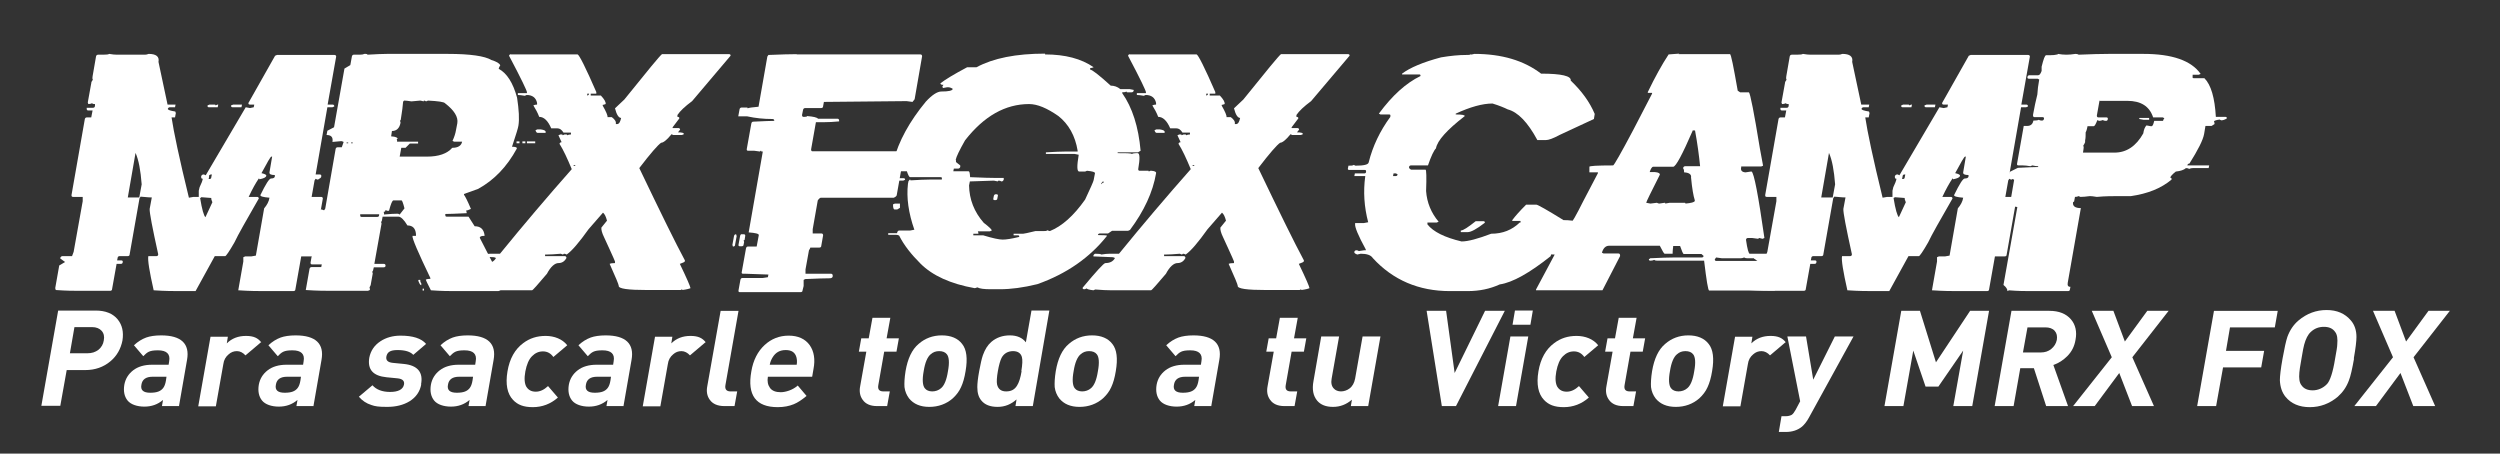 <?xml version="1.0" encoding="utf-8"?>
<!-- Generator: Adobe Illustrator 25.3.0, SVG Export Plug-In . SVG Version: 6.00 Build 0)  -->
<svg version="1.1" id="Capa_1" xmlns="http://www.w3.org/2000/svg" xmlns:xlink="http://www.w3.org/1999/xlink" x="0px" y="0px"
	 viewBox="0 0 937 170" style="enable-background:new 0 0 937 170;" xml:space="preserve">
<rect x="0" y="0" width="937" height="170" fill="#333333" stroke="none"/>
<style type="text/css">
	.st0{fill:#FFFFFF;}
</style>
<path class="st0" d="M40.9,20.2c1.2,0.2,2.1,0.3,2.9,0.3h10.5c0.5,0,0.9-0.1,1.4-0.3c2.8,0,4.1,1,3.7,3l3.4,16h3l-0.2,1h-1.9
	c-0.5,0-0.7,0.3-0.8,0.6c0,0.4,0.9,0.7,2.8,1l0.2,0.6L65.6,44h-1.3c0.8,5.4,2.9,15.4,6.5,30.1l1.7-0.3h2v-2.3l0.3-1.3
	c0.7-1.4,1.1-2.5,1.2-3.2c-0.5,0-0.6-0.2-0.6-0.7V66c0.2-0.4,0.5-0.6,0.8-0.6h0.3l0.6,0.3l15-25.5l1.6,0.3c0.1,0,0.6-0.1,1.4-0.3
	l0.2-1h-1.6c-0.5,0-0.6-0.2-0.6-0.6l10-17.7l0.7-0.3h21.6c0.4,0,0.6,0.3,0.6,0.6l-3.2,18h1.9c0.4,0,0.6,0.3,0.6,0.7l-0.7,0.3h-1.9
	l-4.4,25.2h1.6c0.4,0,0.6,0.3,0.5,0.6v0.3c-0.1,0.3-0.5,0.6-1.2,1h-0.3l-0.6-0.3l-0.4,0.6l-1.1,6.2h3.6c0.4,0,0.6,0.3,0.6,0.6
	l-3.7,21c0,0.5-0.3,0.7-0.8,0.7h-3.6l-2.2,12.4c0,0.4-0.3,0.6-0.8,0.6H99.1c-2.2,0-5.5,0-9.8-0.3L91.2,98v-1.6l0.7-0.3h2.3l1.7-0.3
	L99,78.1c1.1-1.3,1.8-2.6,2-4c-2.4-0.2-3.5-0.5-3.4-1c2-4.1,3.3-6.2,4-6.2s1.3-0.2,1.4-0.7v-0.6c-1.4,0-2.1-0.3-2-1l1-5.9h-0.3
	c-0.3,0-1.5,2.1-3.7,6.2c1.3,0.3,1.9,0.6,1.8,1c-0.1,0.6-1,1-2.6,1.3c0-0.2,0-0.3-0.2-0.3c-1.1,1.6-2.4,3.9-3.8,6.9h3.2
	c0.4,0,0.6,0.3,0.6,0.6c-4.7,8.2-7.8,13.6-9.1,16.4c-2,3.5-3.2,5.2-3.5,5.2h-3.9l-7.2,13.1h-5.9c-2.2,0-5.5,0-9.8-0.3
	c-1.6-7.1-2.3-11.4-2-12.8h3c0.4,0,0.7-0.2,0.7-0.7c-2.2-10-3.3-15.7-3.2-17l0.8-4.3c-0.1,0-1.5,0-4.2-0.3l-0.4,0.6l-3.7,21
	c0,0.5-0.3,0.7-0.8,0.7h-3c-0.4,0-0.7,0.3-0.7,0.6l-0.2,1h1.6c0.4,0,0.6,0.3,0.5,0.6c0,0.5-0.3,0.7-0.7,0.7h-1.6l-1.7,9.5
	c0,0.4-0.3,0.6-0.8,0.6H29.7c-1.8,0-4.8,0-8.8-0.3l-0.2-0.7l1.5-8.5l2.2-1.3l-1.8-1.3v-0.3c0.2-0.4,0.5-0.6,0.8-0.6H27l0.6-1.6
	l3.4-19v-1.6h-3.6c-0.5,0-0.6-0.2-0.6-0.7l5-28.5c0.1-0.4,0.4-0.6,0.8-0.6h1.6l0.5-2.6h-1.6c-0.5,0-0.6-0.2-0.6-0.7v-0.3h2.3
	c0.5,0,0.7-0.2,0.8-0.7V39c-0.4,0-0.8,0-1.1-0.3c-0.4,0.2-0.9,0.3-1.4,0.3l-0.2-0.6l1.3-7.2c0-0.5,0.3-0.9,0.6-1.3
	c-0.2-0.4-0.2-0.8-0.1-1.3l1.3-7.5c0.1-0.4,0.4-0.6,0.8-0.6h1.9C40,20.5,40.7,20.4,40.9,20.2L40.9,20.2z M50.8,57.3L47.9,74h4.3
	l0.9-4.9C52.7,63.9,52,60,50.8,57.3L50.8,57.3z M75.4,73.9c0,0.2-0.2,0.3-0.4,0.3c0.7,4.3,1.4,6.7,2,7.2l2.6-5.6
	c-0.3-0.7-0.5-1.3-0.4-1.6l-3.9-0.3H75.4z M78.5,39.2h2c0.2,0,0.3,0.1,0.3,0.3l0.7-0.3h0.3l-0.2,1h-3.3c-0.4,0-0.6-0.2-0.5-0.7
	L78.5,39.2z M78.4,66.1l-0.2,1h0.3c0.4,0,0.7-0.2,0.7-0.7l0.2-1h-0.3c-0.5,0-0.7,0.3-0.8,0.6L78.4,66.1z M87.4,39.2h3.3l-0.2,1h-3.3
	c-0.5,0-0.6-0.2-0.6-0.7L87.4,39.2L87.4,39.2z"/>
<path class="st0" d="M137.1,20.2c0.4,0,0.6,0.1,0.6,0.3c3.3-0.2,5.8-0.3,7.3-0.3h22.9c8.3,0,13.8,0.8,16.3,2.3c1.9,0.6,3,1.2,3.3,2
	c-0.3,0.4-0.5,0.8-0.6,1.3c3.1,1.6,5.4,5.3,6.9,10.8c0.7,4.6,0.9,8.1,0.5,10.5c-0.1,0.8-0.9,3.4-2.4,7.9c1.3,0,1.9,0.2,1.8,0.7
	c-3.7,6.8-8.5,11.8-14.5,15.1l-5.3,1.9V73c0.4,0.5,1.3,2.2,2.6,5.3c-0.8,0.4-1.4,0.6-1.8,0.6l0.2,0.7v0.3c-4.1,0.2-6.7,0.3-8,0.3
	v0.3c0,0.5,0.1,0.7,0.5,0.7h8.2l2.3,3.6c2.2,0,3.4,1.1,3.7,3.3v0.3c-1.2,0-1.7,0.2-1.8,0.7c5.1,9.8,7.6,14.8,7.5,15.1
	c-0.9,0.2-1.4,0.4-1.4,0.6c1.1,2.3,1.6,3.6,1.6,4l-0.7,0.3h-16.5c-1.8,0-4.8,0-8.8-0.3c-1.3-2.5-1.9-3.8-1.9-4
	c0.4-0.2,1-0.3,1.7-0.3v-0.3c-4.6-9.6-6.9-14.9-6.7-15.8h1.3v-0.7c-0.2-2.2-1.3-3.2-3.2-3.2c-1.3-2.2-2.5-3.3-3.4-3.3h-5.9l-0.3,1.6
	c0,0.2-0.1,0.3-0.3,0.3l0.2,0.7l-2.7,15.1h3.6c0.4,0,0.6,0.3,0.6,0.7c0,0.4-0.3,0.6-0.8,0.6h-3.6c-0.2,1.1-0.4,1.6-0.6,1.6l0.2,0.7
	l-0.7,3.9c0,0.5-0.3,0.9-0.5,1.3c0.1,0.4,0.2,0.8,0.1,1l-0.7,0.3h-13.5c-2.2,0-5.5,0-9.8-0.3l1.4-7.9c0.1-0.5,0.4-0.7,0.8-0.7h3.6
	l0.2-1H117c-0.5,0-0.6-0.2-0.6-0.7l3-17l-1.6-0.3h-6.5c-0.5,0-0.6-0.2-0.6-0.7l0.7-0.3c5.5,0,8.2-0.3,8.3-0.6c0.1-0.7,0.4-1,0.9-1
	c0.4,0.2,0.7,0.3,0.9,0.3l0.4-0.6l3.9-22.4c0.1-0.4,0.4-0.6,0.7-0.6h1.6l0.7-2c-0.4-0.2-0.7-0.3-0.9-0.3c-2,0.2-3.1,0.3-3.3,0.3
	c0.3-1.7-0.4-2.6-2.2-2.6l0.3-1.6l2.5-1.3l3.9-22l2.2-1.3l0.6-3.3c0.1-0.4,0.4-0.6,0.7-0.6h2.3c0.7,0,1.3-0.1,1.7-0.3L137.1,20.2z
	 M129.9,53.4v0.3h0.6v-0.3H129.9z M131.6,53.4v0.3h0.6v-0.3H131.6z M135,80.3v0.3c0,0.5,0.1,0.7,0.5,0.7h5.9c0.4,0,0.7-0.2,0.7-0.7
	v-0.3h-7.2H135z M145.1,79l-0.6-0.3c0,0.5-0.3,0.7-0.7,0.7c0.1,0.4,0.2,0.7,0.1,1c2.2-0.2,3.9-0.3,5-0.3h0.3l0.6,0.3l1.8-2.3
	c-0.5-2-0.9-3-1.1-3h-3c-0.5,0-1,1.3-1.7,3.9h-0.6L145.1,79z M151.4,37.7c0,0.2-0.1,0.3-0.3,0.3c-0.2,2.2-0.4,3.8-0.6,4.9l-0.3,2
	c0,0.2-0.2,0.3-0.3,0.3l0.2,0.6v0.3c-0.4,2-1.5,3-3.2,3l-0.3,2c1.7,0.1,2.5,0.5,2.4,1h-0.3c0.1,0.4,0.2,0.7,0.1,1h7.9v0.7h-3.1
	l-1.6,1.6h-1.6l-0.6,3.3H160c4.4,0,7.6-1.1,9.5-3.3c2.2,0,3.4-0.8,3.7-2.3h-3l-0.6-0.3c0.7-1.5,1.1-2.8,1.3-4l0.5-2.6
	c0.4-2.3-1.1-4.8-4.6-7.5c-0.4-0.5-2.5-0.8-6.4-1l-0.7,0.3l-0.6-0.3c-0.2,0-0.3,0-0.3,0.3c-0.7-0.2-1.2-0.3-1.3-0.3
	c-1.9,0.2-3,0.3-3.3,0.3c-1.2-0.2-2.1-0.3-2.6-0.3L151.4,37.7z M156.9,104.9h0.6c0,0.4,0,0.8,0.4,1.3v0.7c-0.4,0-0.7-0.6-1.1-1.6
	V105L156.9,104.9z M158.6,108.2h0.3v0.7h-0.5v-0.7H158.6z M193.7,53h1v0.7h-1.1V53H193.7z M195.9,53h1v0.7h-1.1V53H195.9z M197.6,53
	h3v0.7h-3.1V53H197.6z"/>
<path class="st0" d="M191.3,20.4h25.2c0.6,0.2,3,4.9,7,14.1v0.6h-2.1v0.7c-0.1,0,3.8,0,3.8,0c1.3,1.4,1.9,2.4,1.8,3.2
	c-0.5,0.2-0.9,0.3-1.1,0.3v0.3c1.3,2.3,1.9,3.7,1.8,4.3h1.6c1.2,0.9,1.7,1.7,1.5,2.6h0.6c0.7-0.1,1.1-0.9,1.4-2.3
	c-0.9,0-1.7-1.2-2.3-3.6l3.5-3.3c8.6-10.7,13.3-16.4,14.1-17h25.2c0.4,0,0.6,0.3,0.5,0.6l-14.4,17c-2.7,2-4.5,3.7-5.5,5.2v0.7
	c0.5,0,0.8,0.2,0.7,0.6l-2.5,3.3V48h2.2c0.4,0,0.6,0.3,0.6,0.6l-0.8,1c1.5,0,2.3,0.2,2.2,0.7l-0.7,0.3h-3.3l-0.6-0.3
	c-1.8,2.2-3.1,3.2-3.9,3.2c-1.2,0.8-4,4-8.2,9.5c7.9,16.5,13.6,28.1,17.1,34.6v0.3c-0.1,0.3-0.7,0.6-1.9,1c2.6,5.4,3.9,8.4,4,9.1
	c-0.4,0.2-1.5,0.5-3.1,0.7v-0.3l-0.6,0.3h-12.4c-7.4,0-11-0.5-10.8-1.6c0-0.4-1.1-3.1-3.4-8.2c0.4-0.2,1-0.3,2-0.3V98
	c0.1,0-4.1-9.1-4.1-9.1c-0.8-1.6-1.1-2.9-1-3.6l2.1-2.6c-0.4-1.5-0.8-2.4-1.5-3l-5.4,6.2c-3.5,4.9-6.2,8.1-8.2,9.5
	c-0.4-0.2-0.7-0.3-0.9-0.3s-0.4,0.1-0.4,0.3c-0.2,0-0.5-0.1-0.9-0.3c-2.3,0.2-4.1,0.3-5.3,0.3h-0.6V96c-0.1,0,7.4,0,7.4,0
	c0.4,0,0.6,0.3,0.6,0.7c-0.7,1.3-1.7,1.9-3,1.9s-2.9,1.3-4.3,4c-3.5,4.1-5.3,6.2-5.6,6.2h-14.7c-1.8,0-3.8-0.1-6.2-0.3l-0.7,0.3
	c-1.7-0.2-2.5-0.5-2.5-0.7l-0.7,0.3h-0.3c-0.4,0-0.6-0.2-0.5-0.6c5.1-6.1,7.9-9.2,8.5-9.2c1.7,0,2.9-0.6,3.6-1.9
	c-0.4-0.2-0.7-0.3-0.9-0.3c-0.4,0-2.8-0.1-7.2-0.3v-0.3c0.2-0.5,0.5-0.7,0.8-0.7c1.2,0,2,0.1,2.2,0.3c1.2-0.2,2.2-0.3,3-0.3h3.6
	c8.8-10.8,17.8-21.4,26.9-31.7c-1.7-4.1-3.2-7.3-4.6-9.5c0.1-0.4,0.4-0.6,0.8-0.6l-1.2-2.6l0.7-0.3h0.6c0.2,0,0.3,0.1,0.3,0.3
	l0.7-0.3h0.7c0.2,0,0.3,0.1,0.3,0.3c0.4-0.2,0.8-0.3,1.4-0.3v-0.7c0.1,0-2.8,0-2.8,0c-0.7-1.1-1.4-1.6-2.3-1.6h-2.3
	c-1.2-2.8-2.7-4.3-4.5-4.3c-0.6-1.6-1.4-3-2.2-4.3c0.4-0.2,0.9-0.3,1.4-0.3v-0.6c-0.4-2-1.8-3-3.9-3l-0.7,0.3
	c-1.2-0.2-2-0.3-2.6-0.3v-0.7h3.4v-0.3c0.1-0.4-2.1-5-6.7-13.7c0.1-0.4,0.4-0.6,0.7-0.6L191.3,20.4z M201.4,48.5h1.3
	c1.3,0.2,1.9,0.5,1.8,1v0.3h-3c-0.3,0-0.6-0.3-0.8-1L201.4,48.5z M215,61.9v0.3h0.6v-0.3H215z M220.1,35.1v0.7
	c0.3,0,0.6-0.2,0.7-0.7H220.1z"/>
<path class="st0" d="M275.9,87.8l0.2,0.7l-0.6,3.3c0,0.4-0.3,0.6-0.8,0.6l-0.2-0.6l0.6-3.3C275.2,88,275.5,87.8,275.9,87.8z
	 M298.6,20.4H345c0.4,0,0.6,0.3,0.6,0.7l-2.8,16.1l-0.8,1l-2.2-0.3c-19,0.2-29.4,0.3-31,0.3l-0.3,1.6c0,0.5-0.3,0.7-0.8,0.7h-5.9
	c-0.5,0-0.7,0.3-0.8,0.6l-0.4,2c0,0.5,0.2,0.7,0.6,0.7h0.3c0.6,0,1-0.1,1-0.3c2.4,0.2,3.7,0.5,4.1,1h7.3c0.4,0,0.6,0.3,0.6,0.7v0.3
	c-2.1,0.2-4,0.3-5.7,0.3h-3L304,56c0,0.5,0.2,0.7,0.5,0.7h33.9c0.4,0,0.6,0.3,0.5,0.6l-2.8,15.8c0,0.3-0.4,0.7-1.1,1h-27.3
	c-0.3,0-0.7,0.3-1.2,1l-1.9,10.8v1.6h3.3c0.4,0,0.6,0.3,0.6,0.7l-0.7,4c0,0.4-0.3,0.6-0.8,0.6h-3.3c0,0.2-0.2,0.6-0.5,1l-1.3,7.2
	v1.6h9.6c0.4,0,0.6,0.3,0.6,0.7v0.3c-0.1,0.5-0.5,0.7-1.2,0.7c-1.7,0-4.8,0.1-9.3,0.3c0,0.2-0.2,0.3-0.4,0.3v2.3l-0.4,1.6
	c0,0.5-0.3,0.7-0.8,0.7h-22.7c-0.4,0-0.6-0.2-0.5-0.7l0.7-3.9c0.1-0.5,0.4-0.7,0.7-0.7h7.6c1.2-0.2,1.8-0.3,2-0.3l0.2-1l-8.5-0.3h-1
	c-0.4,0-0.6-0.2-0.5-0.6l1.6-8.9c0.1-0.5,0.4-0.7,0.7-0.7h3.3l0.8-4.3c0-0.5-1.2-0.8-3.8-1l5.3-30.3c-0.5,0-0.7,0-0.6-0.3
	c-0.2,0-0.4,0-0.4,0.3l-2.2-0.3h-2.3c-0.4,0-0.6-0.2-0.5-0.7l1.7-9.5c0.1-0.5,0.4-0.7,0.7-0.7c4-0.2,6.7-0.3,7.9-0.3
	c0-0.5-0.2-0.7-0.8-0.7c-3.1,0-6.2-0.3-9.4-1h-3.3l0.5-2.7c0.1-0.4,0.4-0.6,0.8-0.6h1.9c0.2,0,0.3,0,0.3,0.3
	c0.4-0.2,1.8-0.4,4.1-0.6l3.3-18.8l0.4-0.6c4.8-0.2,8.3-0.3,10.6-0.3L298.6,20.4z M278.1,87.8h0.7c0.4,0,0.6,0.3,0.5,0.7l-0.2,1.3
	c0,0.2-0.2,0.3-0.4,0.3l0.2,0.6l-0.2,1c0,0.4-0.3,0.6-0.7,0.6h-0.7c-0.4,0-0.6-0.2-0.5-0.6l0.6-3.3
	C277.5,87.9,277.8,87.7,278.1,87.8L278.1,87.8z"/>
<path class="st0" d="M391.7,20.4c7.5,0,13.6,1.6,18.2,4.8c-0.4,0.2-0.9,0.3-1.3,0.3v0.6c0.7,0,3.3,2,7.7,6c1.3,0,2.5,0.4,3.6,1.3
	h3.5l1.5,0.3V34c-0.1,0.4-0.4,0.6-0.8,0.6h-1.6c-0.2,0-0.3-0.1-0.2-0.3c-0.4,0.2-0.9,0.3-1.7,0.3v0.3c3.8,5.4,6.1,12.6,6.9,21.6
	l-1,0.6h-7.6v0.3c3.1,0,4.9,0,5.3,0.3c0.4-0.2,0.9-0.3,1.6-0.3h0.6c0.8,0,0.9,2,0.2,6c0,0.4,0.2,0.6,0.5,0.6h3.2
	c0.2,0,0.3,0,0.2,0.3l0.7-0.3h0.3c1.3,0.1,1.9,0.4,1.8,0.9c-1.2,7.1-4.5,14.2-9.8,21.3l-0.7,0.3h-6l-1.5,1h-3.1
	c-0.4,0-0.7,0.3-0.7,0.6c2.3,0,3.5,0.1,3.4,0.3c-6.4,8.1-15.1,14.2-26.1,18.1c-5.3,1.3-9.9,1.9-14,1.9h-3.5c-2.5,0-4.1-0.2-5-0.7
	c-0.5,0.2-0.8,0.3-1,0.3c-9-1.6-15.8-4.7-20.3-9.2c-3.5-3.5-6.2-6.9-8-10.5c-0.3-0.2-0.7-0.3-1.2-0.3h-2.9v-0.6h3.3
	c0.1-0.6,0.4-1,0.8-1h4.1l1.6-0.3c-2.2-6.3-3-12-2.4-17.2l0.2-1l0.5-0.6c0.2,0,0.3,0.1,0.2,0.3c3.2-0.2,5.6-0.3,7.1-0.3h4.7V67
	c0.1-0.4,0-0.6-0.5-0.6h-11.4c-0.3,0-0.7-0.7-1.2-2.2h-5.4c-0.4,0-0.6-0.2-0.5-0.6c0-0.4,1-0.7,2.7-1l0.2-1.3c-0.2,0-0.5,0-0.9-0.3
	c-0.5,0.2-0.8,0.3-1,0.3c-0.1-0.4-0.2-0.7-0.1-1c1.9-7.4,6-14.8,12.1-22.2c2.3-2.5,4.3-3.8,5.8-3.8c2.7,0,4.2-0.3,4.3-1
	c-0.6-0.4-1.2-0.6-1.8-0.6H355l-1.6,0.3l-0.2-0.6l0.4-0.6c-0.8,0-1.2-0.2-1.1-0.6c1.8-1.4,5.1-3.4,10-6h3.5
	c6.3-3.4,14.8-5.1,25.7-5.1L391.7,20.4z M335.4,76.3h1.9v1.6l-1,0.6h-1c-0.4,0-0.6-0.6-0.6-1.9C334.7,76.6,335.4,76.3,335.4,76.3z
	 M335.2,66.8h3.5c0.4,0,0.6,0.3,0.5,0.6l-0.7,0.3H335L335.2,66.8L335.2,66.8z M358.3,60.1v0.6c-0.1,0,1.6,1.3,1.6,1.3v0.6
	c-0.2,0.4-0.4,0.6-0.9,0.6h-1.5l-0.2,1h5.7c0.4,0,0.5,0.7,0.6,2.2c4.5,0.2,7.9,0.3,10.1,0.3h2.5v0.6c-0.2,0.5-0.4,0.7-0.9,0.7
	c-0.3-0.2-0.6-0.3-0.9-0.3S374,67.8,374,68l-1.5-0.3c-0.8,0-3.8,0.1-9,0.3l-0.3,1.5c0.1,5.2,1.9,9.9,5.5,14c2.1,1.6,3.1,2.6,3,2.9
	l-0.7,0.3h-4.5l0.2,0.6v0.3h-1.9v0.6c-0.1,0,3.7,0,3.7,0c3.6,1.1,6,1.6,7.3,1.6s3.3-0.3,6.2-1c0-0.4,0-0.6-0.5-0.6h-1.6v-0.6h3.6
	c0.2,0,1.8-0.3,4.6-1h3.2c0.5,0,0.9,0,1.3-0.3c0.4,0.2,0.7,0.3,0.9,0.3c4.5-1.8,8.9-5.7,13.2-11.8c2-4.3,3.1-6.7,3.2-7.3l0.5-2.6
	c0-0.4-0.9-0.7-3-0.9l-0.7,0.3h-2.2c-0.9,0-0.9-2.1-0.2-6.3l-1.5-0.3H392v-0.6c3.3-0.2,5.7-0.3,7.2-0.3h4.7v-0.3
	c-0.9-5.6-3.4-10-7.2-13c-4.3-3-7.9-4.5-11-4.5c-8.9,0-16.9,4.5-24,13.6c-2.1,3.7-3.3,6.2-3.5,7.3L358.3,60.1z M373.2,72.8h0.3
	c0.4,0,0.6,0.3,0.5,0.6l-0.2,1c0,0.4-0.3,0.6-0.7,0.6h-0.3c-0.4,0-0.6-0.2-0.5-0.6l0.2-1C372.6,73,372.9,72.8,373.2,72.8z
	 M413.2,68.1l-0.4,0.6V69h0.2c0-0.4,0.3-0.6,0.7-0.6v-0.3H413.2L413.2,68.1z"/>
<path class="st0" d="M423.3,20.4h25.2c0.6,0.2,3,4.9,7,14.1v0.6h-2.1v0.7c-0.1,0,3.8,0,3.8,0c1.3,1.4,1.9,2.4,1.8,3.2
	c-0.5,0.2-0.9,0.3-1.1,0.3v0.3c1.3,2.3,1.9,3.7,1.8,4.3h1.6c1.2,0.9,1.7,1.7,1.5,2.6h0.6c0.7-0.1,1.1-0.9,1.4-2.3
	c-0.9,0-1.7-1.2-2.3-3.6l3.5-3.3c8.6-10.7,13.3-16.4,14.1-17h25.2c0.4,0,0.6,0.3,0.5,0.6l-14.4,17c-2.7,2-4.5,3.7-5.5,5.2v0.7
	c0.5,0,0.8,0.2,0.7,0.6l-2.5,3.3V48h2.2c0.4,0,0.6,0.3,0.6,0.6l-0.8,1c1.5,0,2.3,0.2,2.2,0.7l-0.7,0.3h-3.3l-0.6-0.3
	c-1.8,2.2-3.1,3.2-3.9,3.2c-1.2,0.8-4,4-8.2,9.5c7.9,16.5,13.6,28.1,17.1,34.6v0.3c-0.1,0.3-0.7,0.6-1.9,1c2.6,5.4,3.9,8.4,4,9.1
	c-0.4,0.2-1.5,0.5-3.1,0.7v-0.3l-0.6,0.3h-12.4c-7.4,0-11-0.5-10.8-1.6c0-0.4-1.1-3.1-3.4-8.2c0.4-0.2,1-0.3,2-0.3V98
	c0.1,0-4.1-9.1-4.1-9.1c-0.8-1.6-1.1-2.9-1-3.6l2.1-2.6c-0.4-1.5-0.8-2.4-1.5-3l-5.4,6.2c-3.5,4.9-6.2,8.1-8.2,9.5
	c-0.4-0.2-0.7-0.3-0.9-0.3s-0.4,0.1-0.4,0.3c-0.2,0-0.5-0.1-0.9-0.3c-2.3,0.2-4.1,0.3-5.3,0.3h-0.6V96c-0.1,0,7.4,0,7.4,0
	c0.4,0,0.6,0.3,0.6,0.7c-0.7,1.3-1.7,1.9-3,1.9s-2.9,1.3-4.3,4c-3.5,4.1-5.3,6.2-5.6,6.2h-14.7c-1.8,0-3.8-0.1-6.2-0.3l-0.7,0.3
	c-1.7-0.2-2.5-0.5-2.5-0.7l-0.7,0.3h-0.3c-0.4,0-0.6-0.2-0.5-0.6c5.1-6.1,7.9-9.2,8.5-9.2c1.7,0,2.9-0.6,3.6-1.9
	c-0.4-0.2-0.7-0.3-0.9-0.3c-0.4,0-2.8-0.1-7.2-0.3v-0.3c0.2-0.5,0.5-0.7,0.8-0.7c1.2,0,2,0.1,2.2,0.3c1.2-0.2,2.2-0.3,3-0.3h3.6
	c8.8-10.8,17.8-21.4,26.9-31.7c-1.7-4.1-3.2-7.3-4.6-9.5c0.1-0.4,0.4-0.6,0.8-0.6l-1.2-2.6l0.7-0.3h0.6c0.2,0,0.3,0.1,0.3,0.3
	l0.7-0.3h0.7c0.2,0,0.3,0.1,0.3,0.3c0.4-0.2,0.8-0.3,1.4-0.3v-0.7c0.1,0-2.8,0-2.8,0c-0.7-1.1-1.4-1.6-2.3-1.6h-2.3
	c-1.2-2.8-2.7-4.3-4.5-4.3c-0.6-1.6-1.4-3-2.2-4.3c0.4-0.2,0.9-0.3,1.4-0.3v-0.6c-0.4-2-1.8-3-3.9-3l-0.7,0.3
	c-1.2-0.2-2-0.3-2.6-0.3v-0.7h3.4v-0.3c0.1-0.4-2.1-5-6.7-13.7c0.1-0.4,0.4-0.6,0.7-0.6L423.3,20.4z M433.4,48.5h1.3
	c1.3,0.2,1.9,0.5,1.8,1v0.3h-3c-0.3,0-0.6-0.3-0.8-1L433.4,48.5z M447,61.9v0.3h0.6v-0.3H447z M452.1,35.1v0.7
	c0.3,0,0.6-0.2,0.7-0.7H452.1z"/>
<path class="st0" d="M551,20.2c0.2,0,0.3,0.1,0.3,0.3l1.3-0.3c10.3,0,18.6,2.5,25,7.4c7.7,0,11.4,0.9,11.1,2.6c4.1,3.9,7.1,8,9,12.5
	l-0.3,1.9l-12.9,6c-2.4,1.3-4.1,1.9-5.1,1.9h-3.2c-3.6-6.7-7.3-10.5-11.1-11.5c-1.2-0.6-3.1-1.4-5.7-2.2c-3.8,0-8.4,1.3-13.8,3.8
	v0.3c2.3,0,3.4,0.2,3.4,0.6c-6.7,5.2-10.3,9.2-10.8,12.1c-0.8,0.8-1.8,2.9-3,6.4h-6.4c-0.4,0-0.7,0.3-0.7,0.7c0,0.3,0.2,0.6,0.8,0.9
	h5.4c0.3,0,0.4,2.7,0.2,8c0.3,4.3,1.9,8.2,4.7,11.5l-0.7,0.3H535v0.7c2.2,2.8,6.5,4.9,12.8,6.4c2.4,0,6.1-1,11.1-2.9
	c4.3,0,7.8-1.4,10.7-4.2h0.3v-0.6c0.1,0-3.1,0-3.1,0v-0.3c1.1-1.5,2.8-3.4,5.2-5.8h3.8c0.5,0,3.9,1.9,10.2,5.8c4.5,0,7.4,1,8.8,2.9
	v0.3c-1.1,0.9-1.6,1.5-1.6,1.6L591,87c-1.4,0-3.7,2.1-6.9,6.4c-1,0.5-2.8,0.7-5.2,0.7h-0.6c-0.3,0-0.7,0.3-1.1,0.9h4.2l-0.2,1
	c-7.9,6.3-14.3,9.9-19.1,10.6c-3.7,1.7-7.7,2.5-12,2.5h-6.7c-11.6,0-21.3-4.1-28.9-12.4c-0.7-1.1-2.2-1.6-4.5-1.6
	c-0.8,0.2-1.2,0.3-1.3,0.3c-0.8-0.3-1.2-0.6-1.1-1s0.4-0.6,0.8-0.6s0.5,0.1,0.9,0.3l2-0.3h0.6v-0.3c-2.9-5.3-4.2-8.5-4-9.6v-0.3h3.3
	l1.6-0.3c-1.5-5.7-1.9-11.4-1.1-17.3h-4.1l0.2-1h3.5c0.4,0,0.7-0.2,0.7-0.6c0-0.5,0-0.7-0.5-0.7h-5.8c-0.4,0-0.6-0.2-0.5-0.6l0.2-1
	c1,0,1.6,0,2-0.3l0.6,0.3c3.2,0,4.9-0.4,5-1.3c1.5-6,4.2-11.7,8.1-17v-0.3c0.1-0.4,0-0.6-0.5-0.6h-3.2l-0.6-0.3
	c5-6.8,10.2-11.5,15.6-14.1c0-0.4,0-0.6-0.5-0.6h-6.4v-0.3c2.9-2.2,7.8-4.3,14.6-6.1c3.6-0.6,6.7-0.9,9.5-0.9h0.6
	c0.5,0,0.9-0.1,1.3-0.3L551,20.2z M522.3,65l-0.2,1h1c0.4,0,0.7-0.2,0.7-0.7l-0.6-0.3H522.3L522.3,65z M553.1,82.9h2.9
	c0.4,0,0.6,0.3,0.5,0.6c-3.1,2.4-5.2,3.5-6.4,3.5h-2.6v-0.6C548.4,86.4,550.2,85.2,553.1,82.9L553.1,82.9z"/>
<path class="st0" d="M629.1,20.3h19.3c0.4,0,1.3,4.6,2.9,13.7l0.9,0.6h3.3c0.5,0.5,1.9,7.5,4.1,21l1.2,6.5l-0.7,0.3h-7.5v0.3
	c-0.3,1.2,0.3,1.8,1.6,1.9l2-0.3h0.3c0.9,0.5,2.5,8.8,4.8,24.9l-0.7,0.3c-0.7-0.2-1.1-0.3-1.2-0.3c-0.2,0-0.3,0.1-0.4,0.3l-2.3-0.3
	h-1.6c-0.4,0-0.7,0.3-0.7,0.7c0.5,3.5,1,5.2,1.4,5.2h6.6c0.4,0,0.6,0.3,0.5,0.7v0.3c-0.1,0.5-0.4,0.7-0.8,0.7h-7.2
	c-0.5,0-0.9-0.1-1.2-0.3c-0.4,0.2-0.9,0.3-1.4,0.3h-6.9l-2.2-0.3l-0.5,0.7c0,0.4,0.2,0.6,0.6,0.6h19.6c0.6,0,1.4,3.6,2.3,10.8v0.3
	h-24.6c-0.4,0-1-3.7-1.9-11.2h-17.4c-0.5,0-0.9,0-1.3-0.3c-0.4,0.2-0.9,0.3-1.4,0.3s-0.6-0.2-0.6-0.6c0.2,0,0.4-0.1,0.4-0.3
	c4.1-0.2,7-0.3,8.9-0.3h10.5c0.4,0,0.7-0.2,0.7-0.6l-0.8-0.7h-6.6c-0.3,0-0.7-1-1.4-3h-2.6v0.3c0,0.2-0.2,1.1-0.2,2.6h-3
	c-0.2,0-0.8-1-1.8-3h-19c-1.3,0-2.2,0.9-2.7,2.6L601,95h5.6c0.4,0,0.6,0.3,0.6,0.7V96l-6.6,12.8h-24.9v-0.3l7-13.1l-9.8-0.3
	c-0.5,0-0.6-0.2-0.6-0.6c1.7-3.5,2.8-5.3,3.3-5.3h8.9c1.6,0,3-1.9,4.2-5.6c0.4,0,2-2.8,4.7-8.2l5.5-10.5v-0.3h-3.2
	c0-2,0-2.7,0.1-2.1c-0.2-0.3,2.7-0.5,8.8-0.5c0.3,0,2.9-4.5,7.6-13.4l7-13.5v-0.3h-1.6v-0.3c2.7-5.6,5.3-10.3,7.8-14.1l4-0.3
	L629.1,20.3z M634.5,48.8c-4,9.2-6.4,13.7-7.4,13.7h-7.5c-0.4,0-0.9,0.7-1.3,2h2c1.3,0.1,1.9,0.5,1.8,1c-3.4,6.7-5.1,10.2-5.1,10.5
	l1.6,0.3L621,76c0.4,0.2,0.7,0.3,0.9,0.3l2-0.3c0.2,0,0.3,0,0.2,0.3l1.7-0.3h5.6c0.2,0,0.3,0,0.3,0.3c2.2-0.2,3.4-0.5,3.5-1V75
	c-0.5-1.5-1-4.3-1.4-8.5c0.2-1.1-0.7-1.8-2.6-1.9c0-0.5,0-1.1-0.4-1.6c0.2-0.5,0.4-0.7,0.8-0.7h5.6c-0.4-4-1-8.5-1.9-13.4h-0.6
	L634.5,48.8z"/>
<path class="st0" d="M675.7,20.2c1.2,0.2,2.1,0.3,2.9,0.3h10.5c0.5,0,0.9-0.1,1.4-0.3c2.8,0,4.1,1,3.7,3l3.4,16h3l-0.2,1h-1.9
	c-0.5,0-0.7,0.3-0.8,0.6c0,0.4,0.9,0.7,2.8,1l0.2,0.6l-0.3,1.6h-1.3c0.8,5.4,2.9,15.4,6.5,30.1l1.7-0.3h2v-2.3l0.3-1.3
	c0.7-1.4,1.1-2.5,1.2-3.2c-0.5,0-0.6-0.2-0.6-0.7V66c0.2-0.4,0.5-0.6,0.8-0.6h0.3l0.6,0.3l15-25.5l1.6,0.3c0.1,0,0.6-0.1,1.4-0.3
	l0.2-1h-1.6c-0.5,0-0.6-0.2-0.6-0.6l10-17.7l0.7-0.3h21.6c0.4,0,0.6,0.3,0.6,0.6l-3.2,18h1.9c0.4,0,0.6,0.3,0.6,0.7l-0.7,0.3h-1.9
	l-4.4,25.2h1.6c0.4,0,0.6,0.3,0.5,0.6v0.3c-0.1,0.3-0.5,0.6-1.2,1h-0.3l-0.6-0.3l-0.4,0.6l-1.1,6.2h3.6c0.4,0,0.6,0.3,0.6,0.6
	l-3.7,21c0,0.5-0.3,0.7-0.8,0.7h-3.6l-2.2,12.4c0,0.4-0.3,0.6-0.8,0.6h-10.8c-2.2,0-5.5,0-9.8-0.3L726,98v-1.6l0.7-0.3h2.3l1.7-0.3
	l3.1-17.7c1.1-1.3,1.8-2.6,2-4c-2.4-0.2-3.5-0.5-3.4-1c2-4.1,3.3-6.2,4-6.2s1.3-0.2,1.4-0.7v-0.6c-1.4,0-2.1-0.3-2-1l1-5.9h-0.3
	c-0.3,0-1.5,2.1-3.7,6.2c1.3,0.3,1.9,0.6,1.8,1c-0.1,0.6-1,1-2.6,1.3c0-0.2,0-0.3-0.2-0.3c-1.1,1.6-2.4,3.9-3.8,6.9h3.2
	c0.4,0,0.6,0.3,0.6,0.6c-4.7,8.2-7.8,13.6-9.1,16.4c-2,3.5-3.2,5.2-3.5,5.2h-3.9l-7.2,13.1h-5.9c-2.2,0-5.5,0-9.8-0.3
	c-1.6-7.1-2.3-11.4-2-12.8h3c0.4,0,0.7-0.2,0.7-0.7c-2.2-10-3.3-15.7-3.2-17l0.8-4.3c-0.1,0-1.5,0-4.2-0.3l-0.4,0.6l-3.7,21
	c0,0.5-0.3,0.7-0.8,0.7h-3c-0.4,0-0.7,0.3-0.7,0.6l-0.2,1h1.6c0.4,0,0.6,0.3,0.5,0.6c0,0.5-0.3,0.7-0.7,0.7h-1.6l-1.7,9.5
	c0,0.4-0.3,0.6-0.8,0.6h-11.5c-1.8,0-4.8,0-8.8-0.3l-0.2-0.7l1.5-8.5l2.2-1.3l-1.8-1.3v-0.3c0.2-0.4,0.5-0.6,0.8-0.6h3.6l0.6-1.6
	l3.4-19v-1.6h-3.6c-0.5,0-0.6-0.2-0.6-0.7l5-28.5c0.1-0.4,0.4-0.6,0.8-0.6h1.6l0.5-2.6h-1.6c-0.5,0-0.6-0.2-0.6-0.7v-0.3h2.3
	c0.5,0,0.7-0.2,0.8-0.7V39c-0.4,0-0.8,0-1.1-0.3c-0.4,0.2-0.9,0.3-1.4,0.3l-0.2-0.6l1.3-7.2c0-0.5,0.3-0.9,0.6-1.3
	c-0.2-0.4-0.2-0.8-0.1-1.3l1.3-7.5c0.1-0.4,0.4-0.6,0.8-0.6h1.9C674.8,20.5,675.5,20.4,675.7,20.2L675.7,20.2z M685.5,57.3L682.6,74
	h4.3l0.9-4.9C687.4,63.9,686.7,60,685.5,57.3L685.5,57.3z M710.1,73.9c0,0.2-0.2,0.3-0.4,0.3c0.7,4.3,1.4,6.7,2,7.2l2.6-5.6
	c-0.3-0.7-0.5-1.3-0.4-1.6l-3.9-0.3H710.1z M713.3,39.2h2c0.2,0,0.3,0.1,0.3,0.3l0.7-0.3h0.3l-0.2,1h-3.3c-0.4,0-0.6-0.2-0.5-0.7
	L713.3,39.2z M713.1,66.1l-0.2,1h0.3c0.4,0,0.7-0.2,0.7-0.7l0.2-1h-0.3C713.3,65.4,713.1,65.7,713.1,66.1L713.1,66.1z M722.1,39.2
	h3.3l-0.2,1h-3.3c-0.5,0-0.6-0.2-0.6-0.7L722.1,39.2L722.1,39.2z"/>
<path class="st0" d="M771.3,20.2c1.1,0.2,2.2,0.3,3.2,0.3s2.1-0.1,3.4-0.3c0.5,0,0.9,0.1,1.2,0.3c4.6-0.2,8.4-0.3,11.2-0.3h13.1
	c10.7,0,17.9,2.5,21.4,7.5l-0.7,0.3h-2.3v0.6c-0.1,0.5,0,0.7,0.4,0.7h4c2.5,2.5,3.9,7.4,4.3,14.5h3.6c0.4,0,0.6,0.3,0.5,0.6
	c-0.8,0.5-1.5,0.7-2.1,0.7l-0.6-0.3c-1.4,0.2-2.1,0.5-2.1,0.7c0.2,0.4,0.2,0.7,0.2,1l-1.1,0.7h-2.3l-0.5,3c-0.4,2.3-2.3,6-5.5,11.1
	c-0.5,0-0.7,0.3-0.8,0.7h8.2l-0.2,1h-5.9c-0.5,0-1,0.1-1.4,0.3c-0.3-0.2-0.7-0.3-1.2-0.3c-0.8,0.7-2,1.1-3.8,1.3
	c-1.3,1-2,1.8-2.1,2.3c0.4,0,0.6,0.3,0.5,0.7c-3.9,3.3-9,5.3-15.2,6.2h-3.9c-2.8,0-5.8,0-8.9,0.3c-1.2-0.2-2.1-0.3-2.6-0.3
	c-1.5,0.2-2.7,0.3-3.6,0.3l-0.6-0.3c-0.4,0.2-0.9,0.3-1.4,0.3l-0.3,1.6c0,0.2-0.2,0.3-0.4,0.3c-0.3,1.5,0.7,2.3,2.9,2.3l-4.9,27.9
	c-0.2,1.1,0.1,1.6,1,1.6l-0.2,1c0,0.4-0.3,0.6-0.7,0.6H761c-1.9,0-4.6,0-8.2-0.3c0,0.2-0.2,0.3-0.4,0.3c0-0.7-0.5-1.5-1.5-2.3
	l5.2-29.2l-1.6-0.3h-1.3l1.7-9.9l-2.1-1.3l0.3-1.6l3.2-1.6c4.1-0.2,6.6-0.3,7.6-0.3v-0.3c-0.6,0-1.3-0.1-2.2-0.3l-0.7,0.3
	c-1.2-0.2-2.1-0.3-2.9-0.3h-1.6c-0.4,0-0.6-0.2-0.5-0.7l2.5-14.1h1.3c1.3,0,2.1-0.7,2.3-2c1,0,1.7-0.1,2-0.3
	c0.3,0.2,0.8,0.3,1.2,0.3s0.7-0.2,0.8-0.7c0-0.4-0.1-0.6-0.6-0.6h-3c-0.4,0-0.6-0.3-0.5-1c0.5-2.7,1-5.2,1.6-7.5
	c0.1-1.7,0.3-3.5,0.7-5.6l-0.6-0.3h-3.3c-0.4,0-0.6-0.2-0.5-0.7c0.1-0.4,0.4-0.6,0.7-0.6h3.3c0.5,0,0.9-0.5,1.3-1.6V25
	c0.7-2.8,1.2-4.3,1.7-4.3h1.3c1.2,0,2.2-0.1,3-0.3L771.3,20.2z M757.1,28.1h0.6c0.4,0,0.6,0.3,0.6,0.6v0.7h-1.4
	c-0.5,0-0.6-0.2-0.6-0.7C756.4,28.3,756.7,28.1,757.1,28.1L757.1,28.1z M786.9,37.7l-1,5.6c0,0.5,0.2,0.7,0.6,0.7h3
	c0.4,0,0.6,0.3,0.5,0.6c0,0.5-0.3,0.7-0.7,0.7s-0.9-0.1-1.2-0.3c-0.4,0.2-0.9,0.3-1.4,0.3l-0.6-0.3c-0.6,1.5-1,2.3-1.4,2.3h-2.3
	c-0.2,1.2-0.5,2-0.7,2.3c0,1.2,0,2.2-0.2,3v0.7c-0.2,0.5-0.4,0.9-0.7,1.3c0.2,0.4,0.2,0.8,0.1,1.3l-0.2,1.3h11.8
	c4.5,0,8.1-2.4,10.8-7.2c0.2-1.4,0.6-2.4,1.2-3l1.6,0.3h0.3c0.4,0,0.7-0.7,1-2h3.3c0-0.2,0.2-0.6,0.5-1l-0.6-0.3H807
	c-1.4-4.2-4.6-6.2-9.7-6.2h-10.2L786.9,37.7z M801.9,44.2h3.6v0.7h-2.1l-1.6-0.3v-0.3L801.9,44.2z"/>
<path class="st0" d="M45.9,127.6c-0.6,3.1-2.1,5.8-4.5,7.8c-2.6,2.2-5.8,3.3-9.4,3.3h-7l-2.4,13.4h-7.1l6.3-35.7h14.1
	c3.6,0,6.4,1.1,8.2,3.3C45.8,121.8,46.4,124.4,45.9,127.6L45.9,127.6z M38.9,127.6c0.3-1.5,0-2.7-0.8-3.6c-0.8-0.9-2-1.4-3.6-1.4
	h-6.6l-1.7,9.8h6.6c1.6,0,2.9-0.4,4.1-1.3C38,130.2,38.7,129,38.9,127.6L38.9,127.6z"/>
<path class="st0" d="M67.2,152.2h-6.5l0.4-2.3c-2,1.7-4.3,2.5-7,2.5s-5.1-0.8-6.3-2.3s-1.6-3.5-1.2-5.9c0.4-2.2,1.5-4,3.3-5.4
	s4.2-2.1,7.1-2.1h6.2l0.2-1.3c0.5-2.7-0.9-4.1-4.2-4.1s-4,0.7-5.5,2.2l-3.5-4.1c1.5-1.4,3-2.3,4.6-2.9c1.4-0.5,3.3-0.8,5.6-0.8
	c7.5,0,10.8,3.1,9.7,9.2l-3,17.2L67.2,152.2z M62.2,142.6l0.2-1.4h-5.2c-2.5,0-3.9,1-4.2,3c-0.4,2,0.7,3,3.3,3s3.9-0.6,4.8-1.7
	C61.6,144.9,62,143.9,62.2,142.6L62.2,142.6z"/>
<path class="st0" d="M97.9,128.2l-5.9,5c-0.9-1-2-1.6-3.2-1.6s-2.2,0.4-3.1,1.2c-1.1,0.9-1.8,2.1-2,3.7l-2.8,15.8h-6.6l4.6-26.1h6.5
	l-0.4,2.5c1.9-1.9,4.3-2.8,7.2-2.8s4.5,0.8,5.8,2.5L97.9,128.2z"/>
<path class="st0" d="M117.6,152.2h-6.5l0.4-2.3c-2,1.7-4.3,2.5-7,2.5s-5.1-0.8-6.3-2.3c-1.2-1.5-1.6-3.5-1.2-5.9
	c0.4-2.2,1.5-4,3.3-5.4s4.2-2.1,7.1-2.1h6.2l0.2-1.3c0.5-2.7-0.9-4.1-4.2-4.1s-4,0.7-5.5,2.2l-3.5-4.1c1.5-1.4,3-2.3,4.6-2.9
	c1.4-0.5,3.3-0.8,5.6-0.8c7.5,0,10.8,3.1,9.7,9.2l-3,17.2L117.6,152.2z M112.6,142.6l0.2-1.4h-5.2c-2.5,0-3.9,1-4.2,3
	c-0.4,2,0.7,3,3.3,3s3.9-0.6,4.8-1.7C112,144.9,112.4,143.9,112.6,142.6L112.6,142.6z"/>
<path class="st0" d="M157.9,144c-0.5,2.8-2,4.9-4.4,6.4c-2.3,1.4-5.1,2.1-8.4,2.1s-4.5-0.2-5.9-0.7c-1.9-0.6-3.4-1.6-4.7-3.1
	l5.1-4.3c1.4,1.6,3.6,2.5,6.6,2.5s4.8-0.9,5.2-2.7c0.3-1.4-0.5-2.2-2.4-2.4l-4.1-0.4c-5.1-0.5-7.2-2.9-6.5-7.3
	c0.5-2.6,1.9-4.7,4.2-6.2c2.1-1.4,4.7-2.1,7.5-2.1c4.6,0,7.8,1,9.6,3.1l-4.8,4.1c-1.1-1.2-3.1-1.8-5.9-1.8s-3.9,0.8-4.2,2.5
	c-0.2,1.3,0.5,2.1,2.4,2.3l4.1,0.4c5.2,0.5,7.4,3.1,6.5,7.7L157.9,144z"/>
<path class="st0" d="M182.1,152.2h-6.5l0.4-2.3c-2,1.7-4.3,2.5-7,2.5s-5.1-0.8-6.3-2.3s-1.6-3.5-1.2-5.9c0.4-2.2,1.5-4,3.3-5.4
	s4.2-2.1,7.1-2.1h6.2l0.2-1.3c0.5-2.7-0.9-4.1-4.2-4.1s-4,0.7-5.5,2.2l-3.5-4.1c1.5-1.4,3-2.3,4.6-2.9c1.4-0.5,3.3-0.8,5.6-0.8
	c7.5,0,10.8,3.1,9.7,9.2l-3,17.2L182.1,152.2z M177.1,142.6l0.2-1.4h-5.2c-2.5,0-3.9,1-4.2,3c-0.4,2,0.7,3,3.3,3s3.9-0.6,4.8-1.7
	C176.5,144.9,176.9,143.9,177.1,142.6L177.1,142.6z"/>
<path class="st0" d="M209.1,149c-2.7,2.4-5.9,3.6-9.4,3.6s-5.7-0.9-7.4-2.7c-2.2-2.3-2.9-5.9-2.1-10.7c0.8-4.8,2.8-8.3,5.9-10.6
	c2.4-1.8,5.1-2.7,8.4-2.7s6.3,1.2,8.1,3.5l-5.2,4.4c-1-1.4-2.3-2.1-3.9-2.1s-2.9,0.6-4.1,1.8c-1.2,1.2-2,3.1-2.5,5.7
	c-0.5,2.7-0.3,4.6,0.4,5.8c0.8,1.2,1.9,1.8,3.5,1.8s3.1-0.7,4.6-2.1L209.1,149L209.1,149z"/>
<path class="st0" d="M233.8,152.2h-6.5l0.4-2.3c-2,1.7-4.3,2.5-7,2.5s-5.1-0.8-6.3-2.3s-1.6-3.5-1.2-5.9c0.4-2.2,1.5-4,3.3-5.4
	s4.2-2.1,7.1-2.1h6.2l0.2-1.3c0.5-2.7-0.9-4.1-4.2-4.1s-4,0.7-5.5,2.2l-3.5-4.1c1.5-1.4,3-2.3,4.6-2.9c1.4-0.5,3.3-0.8,5.6-0.8
	c7.5,0,10.8,3.1,9.7,9.2l-3,17.2L233.8,152.2z M228.8,142.6l0.2-1.4h-5.2c-2.5,0-3.9,1-4.2,3c-0.4,2,0.7,3,3.3,3s3.9-0.6,4.8-1.7
	C228.2,144.9,228.6,143.9,228.8,142.6L228.8,142.6z"/>
<path class="st0" d="M264.5,128.2l-5.9,5c-0.9-1-2-1.6-3.2-1.6s-2.2,0.4-3.1,1.2c-1.1,0.9-1.8,2.1-2,3.7l-2.8,15.8h-6.6l4.6-26.1
	h6.5l-0.4,2.5c1.9-1.9,4.3-2.8,7.2-2.8c2.9,0,4.5,0.8,5.8,2.5L264.5,128.2z"/>
<path class="st0" d="M275.3,152.2h-3.8c-2.5,0-4.4-0.8-5.5-2.4c-1-1.4-1.3-3.1-0.9-5.1l5-28.2h6.7l-4.9,27.8
	c-0.3,1.6,0.4,2.4,1.9,2.4h2.5L275.3,152.2L275.3,152.2z"/>
<path class="st0" d="M304.4,141.2h-16.6c-0.3,1.7,0,3.1,0.8,4.2c0.8,1.1,2.2,1.6,4,1.6s4.5-0.8,6.4-2.5l3.3,3.9
	c-1.7,1.4-3.3,2.5-4.8,3.1c-1.7,0.7-3.7,1.1-6,1.1c-8.2,0-11.5-4.5-9.9-13.4c0.7-4.2,2.4-7.5,5-9.9c2.5-2.3,5.5-3.5,9-3.5
	s6.2,1.2,7.9,3.6c1.6,2.3,2.1,5.3,1.4,8.9L304.4,141.2L304.4,141.2z M298.6,136.7c0.2-1.1,0.1-2-0.1-2.8c-0.5-1.8-1.8-2.7-4-2.7
	s-3.8,0.9-4.9,2.7c-0.5,0.8-0.9,1.7-1.1,2.8H298.6z"/>
<path class="st0" d="M332.3,152.2h-3.6c-2.5,0-4.3-0.8-5.4-2.4c-1-1.4-1.3-3.1-0.9-5.1l2.3-12.9h-2.8l0.9-5h2.8l1.4-7.7h6.7
	l-1.4,7.7h4.6l-0.9,5h-4.6l-2.2,12.5c-0.3,1.6,0.3,2.4,1.9,2.4h2.4l-1,5.5H332.3z"/>
<path class="st0" d="M361.9,139.1c-0.4,2.5-1,4.5-1.7,6c-0.7,1.6-1.8,3-3.1,4.2c-2.4,2.1-5.4,3.2-8.8,3.2s-5.9-1.1-7.6-3.2
	c-0.9-1.2-1.5-2.6-1.7-4.2c-0.1-1.5,0-3.5,0.4-6c0.8-4.7,2.4-8.1,4.9-10.2c2.4-2.1,5.3-3.2,8.7-3.2s6,1.1,7.6,3.2
	C362.3,131,362.7,134.4,361.9,139.1L361.9,139.1z M355.3,139.1c0.6-3.2,0.4-5.3-0.4-6.3c-0.6-0.8-1.6-1.2-2.9-1.2s-2.3,0.4-3.2,1.2
	c-1.2,1-2.1,3.1-2.6,6.3c-0.6,3.2-0.4,5.4,0.4,6.4c0.6,0.8,1.6,1.2,2.8,1.2s2.4-0.4,3.3-1.2C353.9,144.5,354.8,142.4,355.3,139.1
	L355.3,139.1z"/>
<path class="st0" d="M387.1,152.2h-6.5l0.4-2.5c-2,1.8-4.3,2.8-7.1,2.8s-4.8-0.8-6.1-2.4c-1-1.2-1.5-2.8-1.5-5c0-1.3,0.2-3.3,0.7-6
	c0.5-2.6,0.9-4.6,1.4-6c0.8-2.2,1.8-3.8,3.2-5c1.9-1.6,4.2-2.4,6.9-2.4s4.7,0.9,6,2.6l2.1-11.9h6.7L387.1,152.2L387.1,152.2z
	 M382.8,139.1c0.4-2.5,0.5-4.2,0.2-5.3c-0.4-1.4-1.5-2.2-3.3-2.2s-3.4,0.8-4.3,2.5c-0.5,1-1,2.7-1.4,5s-0.5,4-0.3,5
	c0.4,1.7,1.5,2.6,3.4,2.6s3.2-0.7,4.1-2.2c0.7-1.1,1.3-2.9,1.7-5.4L382.8,139.1z"/>
<path class="st0" d="M418.2,139.1c-0.4,2.5-1,4.5-1.7,6c-0.7,1.6-1.8,3-3.1,4.2c-2.4,2.1-5.4,3.2-8.8,3.2s-5.9-1.1-7.6-3.2
	c-0.9-1.2-1.5-2.6-1.7-4.2c-0.1-1.5,0-3.5,0.4-6c0.8-4.7,2.4-8.1,4.9-10.2c2.4-2.1,5.3-3.2,8.7-3.2s6,1.1,7.6,3.2
	C418.6,131,419,134.4,418.2,139.1L418.2,139.1z M411.5,139.1c0.6-3.2,0.4-5.3-0.4-6.3c-0.6-0.8-1.6-1.2-2.9-1.2s-2.3,0.4-3.2,1.2
	c-1.2,1-2.1,3.1-2.6,6.3c-0.6,3.2-0.4,5.4,0.4,6.4c0.6,0.8,1.6,1.2,2.8,1.2s2.4-0.4,3.3-1.2C410.1,144.5,411,142.4,411.5,139.1
	L411.5,139.1z"/>
<path class="st0" d="M454.1,152.2h-6.5l0.4-2.3c-2,1.7-4.3,2.5-7,2.5s-5.1-0.8-6.3-2.3c-1.2-1.5-1.6-3.5-1.2-5.9
	c0.4-2.2,1.5-4,3.3-5.4s4.2-2.1,7.1-2.1h6.2l0.2-1.3c0.5-2.7-0.9-4.1-4.2-4.1s-4,0.7-5.5,2.2l-3.5-4.1c1.5-1.4,3-2.3,4.6-2.9
	c1.4-0.5,3.3-0.8,5.6-0.8c7.5,0,10.8,3.1,9.7,9.2l-3,17.2L454.1,152.2z M449.2,142.6l0.2-1.4h-5.2c-2.5,0-3.9,1-4.2,3
	c-0.4,2,0.7,3,3.3,3s3.9-0.6,4.8-1.7C448.6,144.9,449,143.9,449.2,142.6L449.2,142.6z"/>
<path class="st0" d="M485,152.2h-3.6c-2.5,0-4.3-0.8-5.4-2.4c-1-1.4-1.3-3.1-0.9-5.1l2.3-12.9h-2.8l0.9-5h2.8l1.4-7.7h6.7l-1.4,7.7
	h4.6l-0.9,5h-4.6l-2.2,12.5c-0.3,1.6,0.3,2.4,1.9,2.4h2.4l-1,5.5H485z"/>
<path class="st0" d="M512.8,152.2h-6.5l0.4-2.4c-2.1,1.8-4.4,2.7-7.1,2.7s-4.6-0.8-5.9-2.3c-1.5-1.8-2-4.2-1.4-7.4l2.9-16.7h6.7
	l-2.8,15.8c-0.3,1.6,0,2.9,0.8,3.7c0.6,0.7,1.6,1.1,2.7,1.1s2.3-0.4,3.2-1.1c1.1-0.8,1.8-2.1,2.1-3.7l2.8-15.8h6.7L512.8,152.2
	L512.8,152.2z"/>
<path class="st0" d="M564,116.5l-18.3,35.7h-5.3l-5.7-35.7h7.3l3.2,23.3l11.4-23.3H564L564,116.5z"/>
<path class="st0" d="M568.2,152.2h-6.7l4.6-26.1h6.7L568.2,152.2z M573.6,121.7h-6.7l0.9-5.3h6.7L573.6,121.7z"/>
<path class="st0" d="M595.5,149c-2.7,2.4-5.9,3.6-9.4,3.6s-5.7-0.9-7.4-2.7c-2.2-2.3-2.9-5.9-2.1-10.7c0.8-4.8,2.8-8.3,5.9-10.6
	c2.4-1.8,5.1-2.7,8.4-2.7s6.3,1.2,8.1,3.5l-5.2,4.4c-1-1.4-2.3-2.1-3.9-2.1s-2.9,0.6-4.1,1.8c-1.2,1.2-2,3.1-2.5,5.7
	c-0.5,2.7-0.3,4.6,0.4,5.8c0.8,1.2,1.9,1.8,3.5,1.8s3.1-0.7,4.6-2.1L595.5,149L595.5,149z"/>
<path class="st0" d="M612,152.2h-3.6c-2.5,0-4.3-0.8-5.4-2.4c-1-1.4-1.3-3.1-0.9-5.1l2.3-12.9h-2.8l0.9-5h2.8l1.4-7.7h6.7l-1.4,7.7
	h4.6l-0.9,5h-4.6l-2.2,12.5c-0.3,1.6,0.3,2.4,1.9,2.4h2.4l-1,5.5H612z"/>
<path class="st0" d="M641.7,139.1c-0.4,2.5-1,4.5-1.7,6c-0.7,1.6-1.8,3-3.1,4.2c-2.4,2.1-5.4,3.2-8.8,3.2s-5.9-1.1-7.6-3.2
	c-0.9-1.2-1.5-2.6-1.7-4.2c-0.1-1.5,0-3.5,0.4-6c0.8-4.7,2.4-8.1,4.9-10.2c2.4-2.1,5.3-3.2,8.7-3.2s6,1.1,7.6,3.2
	C642.1,131,642.5,134.4,641.7,139.1L641.7,139.1z M635,139.1c0.6-3.2,0.4-5.3-0.4-6.3c-0.6-0.8-1.6-1.2-2.9-1.2s-2.3,0.4-3.2,1.2
	c-1.2,1-2.1,3.1-2.6,6.3c-0.6,3.2-0.4,5.4,0.4,6.4c0.6,0.8,1.6,1.2,2.8,1.2s2.4-0.4,3.3-1.2C633.6,144.5,634.5,142.4,635,139.1
	L635,139.1z"/>
<path class="st0" d="M669.3,128.2l-5.9,5c-0.9-1-2-1.6-3.2-1.6s-2.2,0.4-3.1,1.2c-1.1,0.9-1.8,2.1-2,3.7l-2.8,15.8h-6.6l4.6-26.1
	h6.5l-0.4,2.5c1.9-1.9,4.3-2.8,7.2-2.8s4.5,0.8,5.8,2.5L669.3,128.2z"/>
<path class="st0" d="M694.7,126.1L678,156.5c-0.8,1.5-1.7,2.6-2.6,3.4c-1.6,1.3-3.6,2-6.1,2h-2.6l1-5.9h1.5c1,0,1.7-0.2,2.3-0.5
	c0.5-0.3,1-1,1.5-1.9l1.7-3.2l-4.8-24.3h7l2.7,16.2l8.1-16.2H694.7L694.7,126.1z"/>
<path class="st0" d="M739.2,152.2h-7.1l3.7-20.8l-9.3,13.5h-4.8l-4.6-13.5l-3.7,20.8h-7.1l6.3-35.7h7l6,19.3l12.8-19.3h7.1
	L739.2,152.2L739.2,152.2z"/>
<path class="st0" d="M775.1,152.2h-8.2l-4.6-14.2h-5.1l-2.5,14.2h-7.1l6.3-35.7h14.2c3.6,0,6.3,1.1,8.1,3.2c1.7,2,2.3,4.6,1.7,7.7
	c-0.4,2.4-1.4,4.4-3.1,6.1c-1.5,1.5-3.2,2.6-5.2,3.3L775.1,152.2L775.1,152.2z M770.9,127.4c0.2-1.4,0-2.5-0.8-3.4s-2-1.3-3.5-1.3
	h-6.7l-1.7,9.4h6.7c1.5,0,2.8-0.4,3.9-1.3C769.9,129.9,770.6,128.8,770.9,127.4L770.9,127.4z"/>
<path class="st0" d="M807.2,152.2h-8.1l-4.8-12.4l-9.2,12.4H777l14.5-18.3l-7.5-17.4h8.1l4.3,11.5l8.4-11.5h8l-13.6,17.4l8.1,18.3
	H807.2z"/>
<path class="st0" d="M852.6,122.7h-16.8l-1.5,8.8h14.3l-1.1,6.2h-14.3l-2.6,14.5h-7.1l6.3-35.7h23.9L852.6,122.7L852.6,122.7z"/>
<path class="st0" d="M882.3,134.4c-0.7,3.9-1.3,6.6-1.9,8.1c-0.9,2.5-2.3,4.5-4.2,6.2c-3.1,2.6-6.6,3.9-10.5,3.9s-7-1.3-9.1-3.9
	c-1.3-1.6-2-3.7-2.1-6.2c0-1.5,0.3-4.2,1-8.1c0.7-3.9,1.3-6.6,1.8-8.1c0.9-2.5,2.3-4.6,4.2-6.2c3.1-2.6,6.6-3.9,10.5-3.9
	s6.9,1.3,9.1,3.9c1.4,1.6,2.1,3.7,2.1,6.2c0,1.5-0.3,4.2-1,8.1H882.3z M875.2,134.4c0.5-2.7,0.8-4.5,0.8-5.2c0.2-2.2,0-3.8-0.8-4.8
	c-0.9-1.3-2.3-1.9-4.2-1.9s-3.5,0.6-4.9,1.9c-1.1,1-1.9,2.6-2.5,4.8c-0.2,0.6-0.5,2.3-1,5.2s-0.8,4.6-0.8,5.2
	c-0.2,2.2,0,3.8,0.8,4.8c0.9,1.3,2.3,1.9,4.2,1.9s3.9-0.8,5.4-2.4C873.3,142.7,874.4,139.5,875.2,134.4L875.2,134.4z"/>
<path class="st0" d="M912.6,152.2h-8.1l-4.8-12.4l-9.2,12.4h-8.1l14.5-18.3l-7.5-17.4h8.1l4.3,11.5l8.4-11.5h8l-13.6,17.4l8.1,18.3
	H912.6z"/>
</svg>
